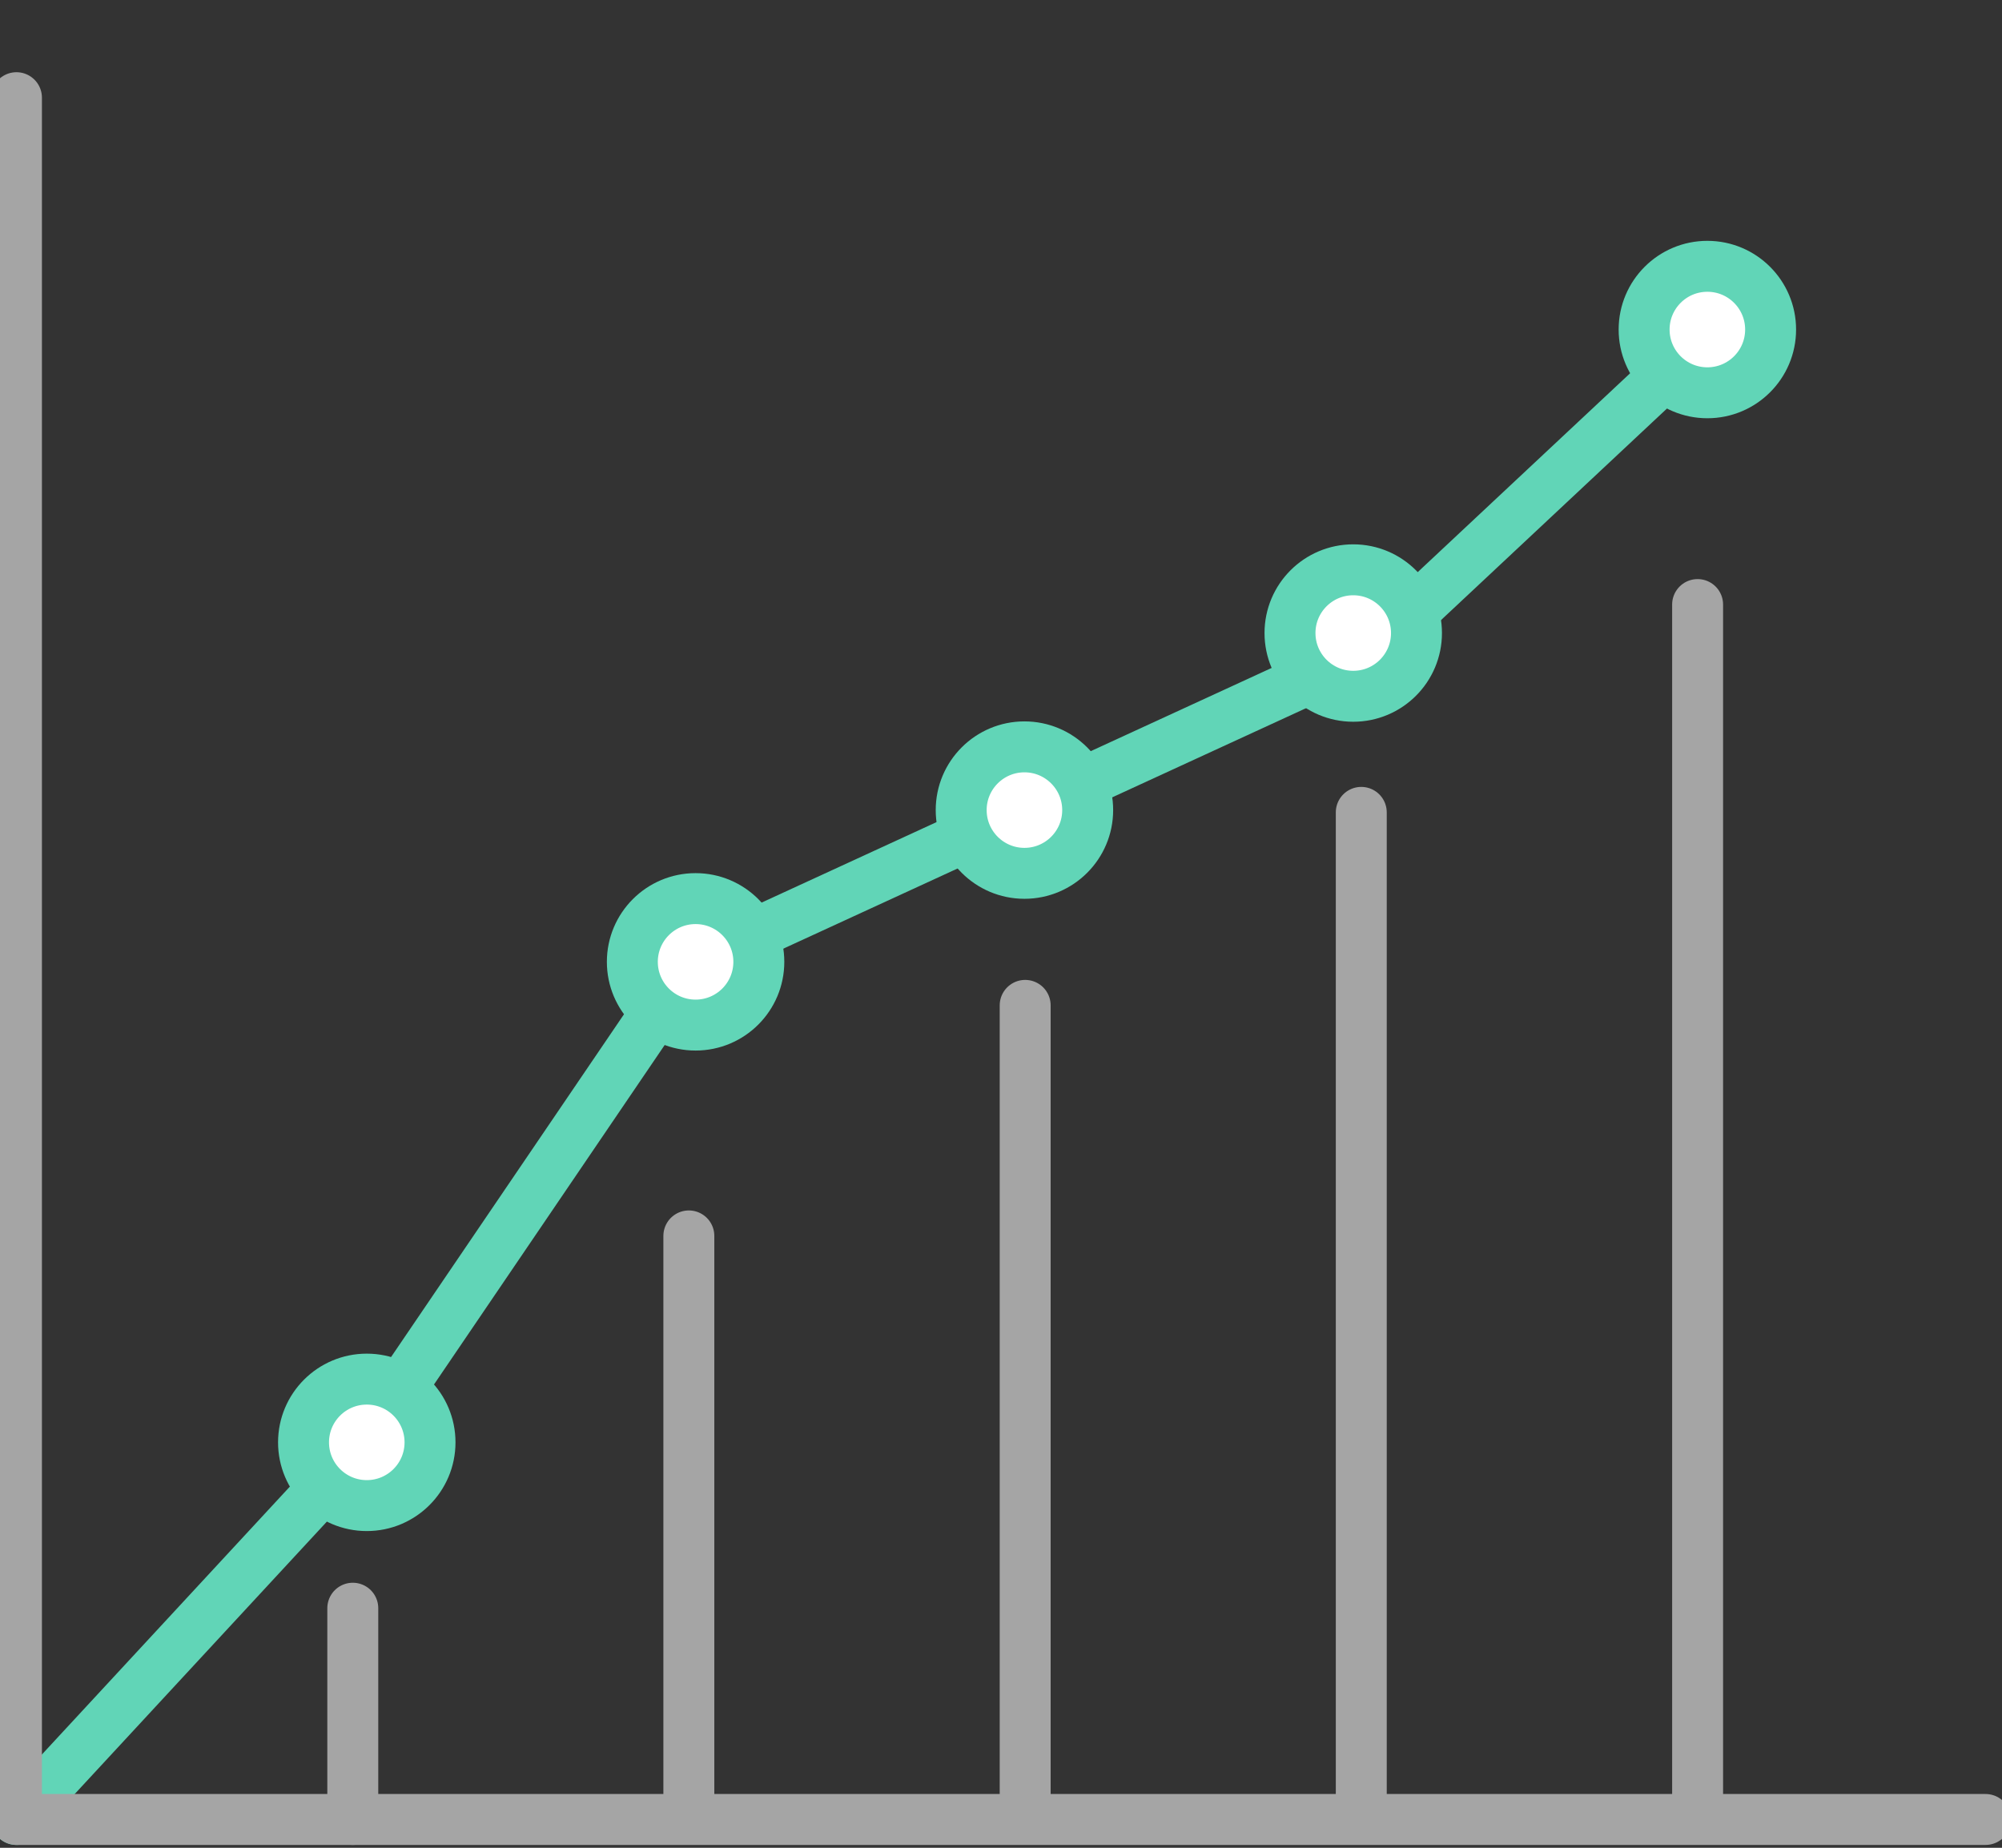 <svg id="operation-icon" xmlns="http://www.w3.org/2000/svg" xmlns:xlink="http://www.w3.org/1999/xlink" width="51.09" height="47.161" viewBox="0 0 51.09 47.161">
  <rect x="0" y="0" width="51.09" height="47.161" fill="#333333" stroke="none"/>
  <defs>
    <clipPath id="clip-path">
      <rect id="長方形_635" data-name="長方形 635" width="51.09" height="47.161" fill="none" stroke="#a5a5a5" stroke-linecap="round" stroke-linejoin="round" stroke-width="1.3"/>
    </clipPath>
  </defs>
  <g id="マスクグループ_878" data-name="マスクグループ 878" transform="translate(0 0)" clip-path="url(#clip-path)">
    <line id="線_22" data-name="線 22" y2="5.392" transform="translate(9.003 41.046)" fill="none" stroke="#a5a5a5" stroke-linecap="round" stroke-linejoin="round" stroke-width="1.3"/>
    <line id="線_23" data-name="線 23" y2="14.733" transform="translate(17.579 31.544)" fill="none" stroke="#a5a5a5" stroke-linecap="round" stroke-linejoin="round" stroke-width="1.3"/>
    <line id="線_24" data-name="線 24" y2="20.617" transform="translate(26.162 25.66)" fill="none" stroke="#a5a5a5" stroke-linecap="round" stroke-linejoin="round" stroke-width="1.3"/>
    <line id="線_25" data-name="線 25" y2="25.544" transform="translate(34.739 20.734)" fill="none" stroke="#a5a5a5" stroke-linecap="round" stroke-linejoin="round" stroke-width="1.3"/>
    <line id="線_26" data-name="線 26" y2="30.848" transform="translate(43.322 15.43)" fill="none" stroke="#a5a5a5" stroke-linecap="round" stroke-linejoin="round" stroke-width="1.3"/>
    <path id="パス_1395" data-name="パス 1395" d="M.65,57.532,9.4,48.078,17.81,35.7l17.434-8.022,8.713-8.159" transform="translate(-0.23 -11.094)" fill="none" stroke="#61d5b7" stroke-linecap="round" stroke-linejoin="round" stroke-width="1.3"/>
    <path id="パス_1394" data-name="パス 1394" d="M.65.65V44.595H50.9" transform="translate(-0.23 1.843)" fill="none" stroke="#a5a5a5" stroke-linecap="round" stroke-linejoin="round" stroke-width="1.3"/>
    <ellipse id="楕円形_36" data-name="楕円形 36" cx="1.614" cy="1.614" rx="1.614" ry="1.614" transform="translate(16.137 22.935)" fill="#fff" stroke="#61d5b7" stroke-linecap="round" stroke-linejoin="round" stroke-width="1.3"/>
    <ellipse id="楕円形_38" data-name="楕円形 38" cx="1.614" cy="1.614" rx="1.614" ry="1.614" transform="translate(24.529 19.062)" fill="#fff" stroke="#61d5b7" stroke-linecap="round" stroke-linejoin="round" stroke-width="1.3"/>
    <ellipse id="楕円形_39" data-name="楕円形 39" cx="1.614" cy="1.614" rx="1.614" ry="1.614" transform="translate(32.92 14.543)" fill="#fff" stroke="#61d5b7" stroke-linecap="round" stroke-linejoin="round" stroke-width="1.3"/>
    <ellipse id="楕円形_40" data-name="楕円形 40" cx="1.614" cy="1.614" rx="1.614" ry="1.614" transform="translate(41.957 6.797)" fill="#fff" stroke="#61d5b7" stroke-linecap="round" stroke-linejoin="round" stroke-width="1.3"/>
    <ellipse id="楕円形_37" data-name="楕円形 37" cx="1.614" cy="1.614" rx="1.614" ry="1.614" transform="translate(7.746 35.199)" fill="#fff" stroke="#61d5b7" stroke-linecap="round" stroke-linejoin="round" stroke-width="1.3"/>
  </g>
</svg>
